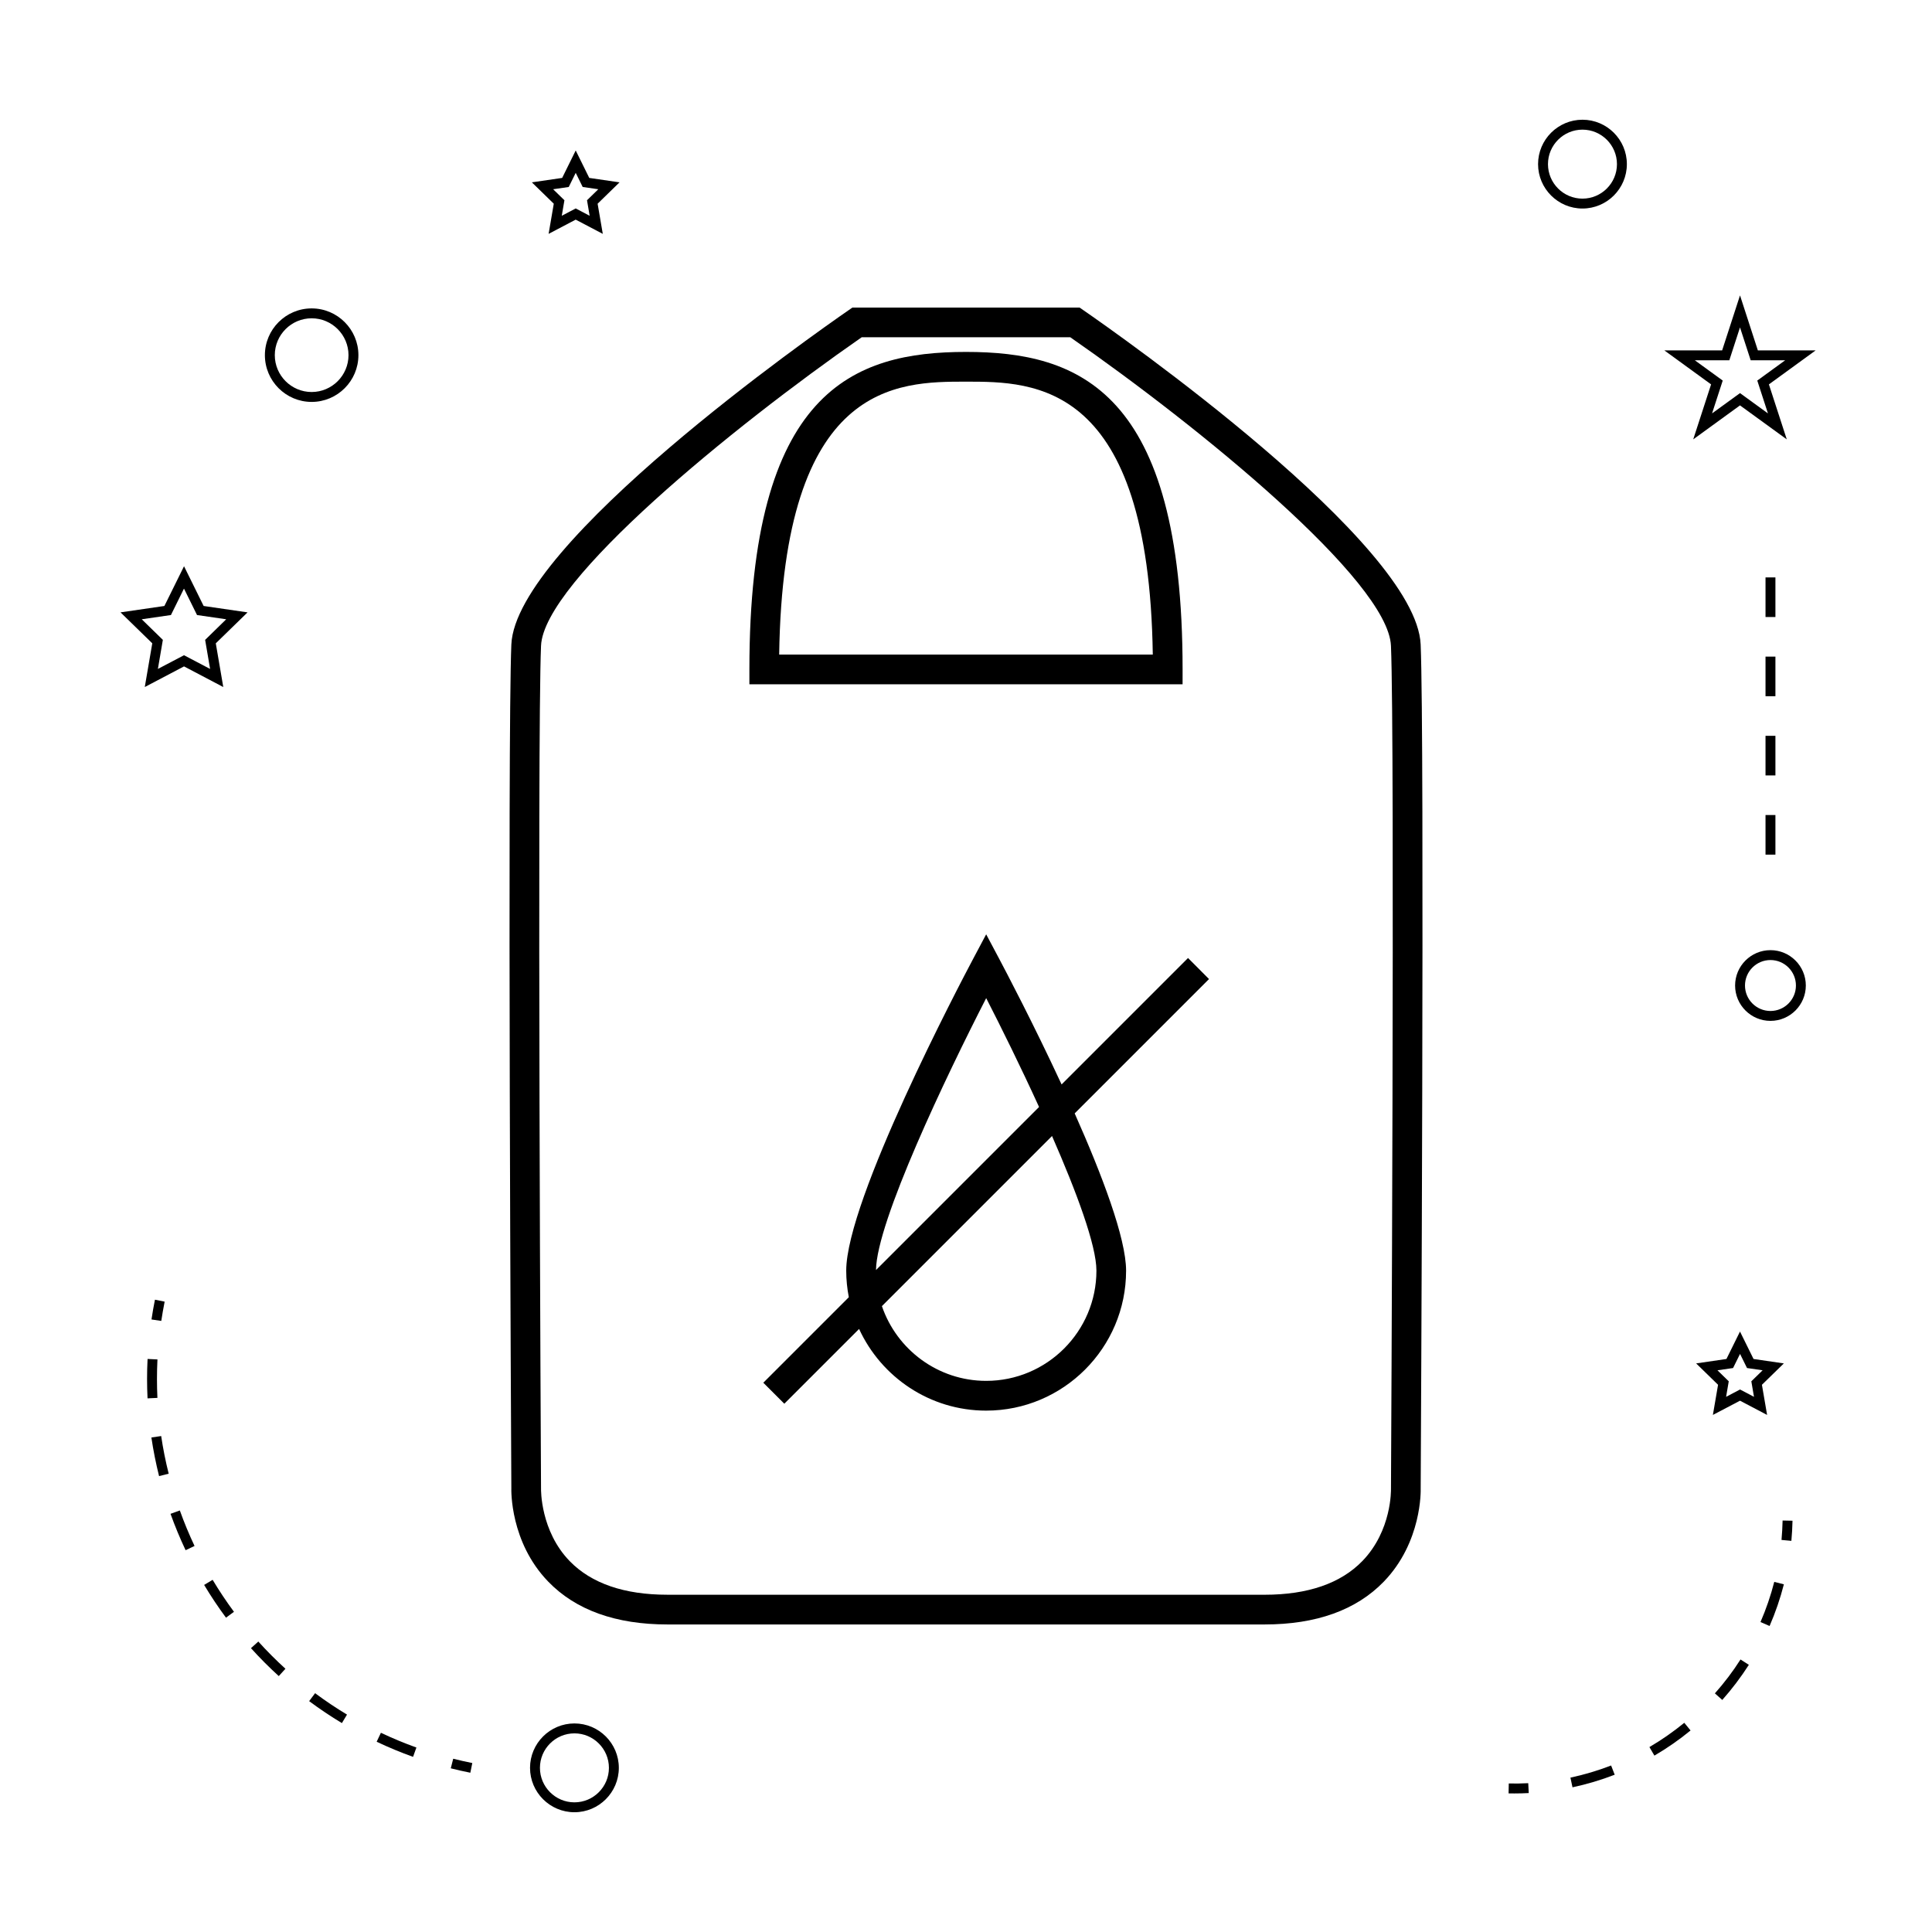 <?xml version="1.0" encoding="UTF-8"?>
<!-- Uploaded to: ICON Repo, www.svgrepo.com, Generator: ICON Repo Mixer Tools -->
<svg fill="#000000" width="800px" height="800px" version="1.1" viewBox="144 144 512 512" xmlns="http://www.w3.org/2000/svg">
 <g>
  <path d="m520.49 314.82c-1.117-26.848-80.352-82.379-89.383-88.617l-1.008-0.699h-60.195l-1.008 0.699c-9.031 6.238-88.262 61.773-89.383 88.617-1.059 25.465-0.047 215.6 0 223.53-0.02 0.578-0.355 14.32 9.777 24.801 7.277 7.527 17.906 11.348 31.586 11.348h158.26c13.676 0 24.305-3.82 31.586-11.348 10.133-10.48 9.797-24.227 9.777-24.648 0.039-8.082 1.059-198.22-0.008-223.68zm-7.867 223.79c0 0.109 0.273 10.965-7.566 19.066-5.742 5.934-14.465 8.949-25.926 8.949l-158.26-0.004c-11.418 0-20.117-2.984-25.863-8.875-7.824-8.031-7.637-19.039-7.629-19.285-0.012-1.977-1.059-198.03 0-223.31 0.715-17.219 50.828-58.039 84.98-81.773h55.281c34.152 23.73 84.266 64.551 84.98 81.773 1.062 25.277 0.016 221.32 0.004 223.46z"/>
  <path d="m457.4 321.4c0-73.938-27.59-84.137-57.402-84.137s-57.402 10.191-57.402 84.137v3.938h114.8zm-106.91-3.934c1.059-72.324 31.305-72.324 49.508-72.324 18.199 0 48.449 0 49.504 72.328h-99.012z"/>
  <path d="m458.84 397.88-33.508 33.508c-7.469-16.094-14.898-30.211-16.504-33.234l-3.481-6.551-3.481 6.551c-3.438 6.477-33.609 63.836-33.609 82.582 0 2.402 0.246 4.754 0.688 7.039l-22.66 22.66 5.566 5.566 19.816-19.816c5.871 12.754 18.742 21.645 33.676 21.645 20.445 0 37.082-16.637 37.082-37.082 0-8.629-6.391-25.434-13.625-41.691l35.598-35.598zm-53.488 10.633c3.984 7.766 9.141 18.199 14.008 28.848l-43.211 43.211c0.137-12.793 18.715-51.621 29.203-72.059zm29.211 72.219c0 16.105-13.105 29.211-29.211 29.211-12.816 0-23.707-8.309-27.637-19.805l45.082-45.082c6.504 14.848 11.766 28.973 11.766 35.676z"/>
  <path d="m296.23 600.73c-6.488 0-11.766 5.281-11.766 11.766 0 6.488 5.281 11.766 11.766 11.766 6.488 0 11.766-5.281 11.766-11.766s-5.277-11.766-11.766-11.766zm0 20.91c-5.039 0-9.141-4.106-9.141-9.141 0-5.039 4.106-9.141 9.141-9.141 5.039 0 9.141 4.106 9.141 9.141s-4.102 9.141-9.141 9.141z"/>
  <path d="m192.77 294.06-5.203 10.531-11.629 1.691 8.418 8.203-1.988 11.586 10.402-5.469 10.402 5.469-1.984-11.582 8.418-8.203-11.637-1.695zm5.594 19.512 1.316 7.703-6.918-3.633-6.918 3.633 1.316-7.703-5.594-5.457 7.734-1.125 3.457-7.008 3.457 7.008 7.734 1.125z"/>
  <path d="m300.16 191.15-3.59-7.273-3.59 7.273-8.031 1.172 5.809 5.664-1.371 7.992 7.18-3.773 7.18 3.773-1.371-7.992 5.809-5.664zm0.105 10.031-3.695-1.941-3.695 1.941 0.703-4.113-2.992-2.918 4.137-0.598 1.848-3.742 1.848 3.742 4.137 0.598-2.992 2.918z"/>
  <path d="m605.12 515.2 7.18 3.773-1.371-7.992 5.809-5.664-8.031-1.172-3.59-7.273-3.59 7.273-8.031 1.172 5.809 5.664-1.371 7.992zm-5.977-8.059 4.137-0.598 1.848-3.742 1.848 3.742 4.137 0.598-2.992 2.918 0.703 4.113-3.695-1.941-3.695 1.941 0.703-4.113z"/>
  <path d="m605.12 222.28-4.734 14.574h-15.32l12.391 9.012-4.734 14.57 12.395-9.004 12.395 9.004-4.734-14.57 12.391-9.012h-15.32zm4.578 22.574 2.828 8.703-7.406-5.379-7.406 5.379 2.828-8.703-7.406-5.383h9.156l2.828-8.707 2.828 8.707h9.156z"/>
  <path d="m563.37 175.73c-6.488 0-11.766 5.281-11.766 11.766 0 6.488 5.281 11.766 11.766 11.766 6.488 0 11.766-5.281 11.766-11.766s-5.277-11.766-11.766-11.766zm0 20.91c-5.039 0-9.141-4.106-9.141-9.141 0-5.039 4.106-9.141 9.141-9.141 5.039 0 9.141 4.106 9.141 9.141s-4.098 9.141-9.141 9.141z"/>
  <path d="m613.19 395.8c-5.168 0-9.371 4.203-9.371 9.371s4.203 9.371 9.371 9.371 9.371-4.203 9.371-9.371c0.004-5.168-4.207-9.371-9.371-9.371zm0 16.121c-3.723 0-6.75-3.027-6.75-6.75 0-3.723 3.027-6.75 6.75-6.75s6.75 3.027 6.75 6.75c0 3.723-3.027 6.75-6.75 6.75z"/>
  <path d="m226.59 225.73c-6.832 0-12.391 5.559-12.391 12.391s5.559 12.391 12.391 12.391 12.391-5.559 12.391-12.391c0-6.836-5.562-12.391-12.391-12.391zm0 22.156c-5.383 0-9.766-4.383-9.766-9.766s4.383-9.766 9.766-9.766 9.766 4.383 9.766 9.766-4.387 9.766-9.766 9.766z"/>
  <path d="m263.46 612.62c1.711 0.438 3.438 0.82 5.184 1.172l0.52-2.57c-1.707-0.34-3.391-0.723-5.059-1.141z"/>
  <path d="m225.93 594.82c2.793 2.078 5.711 4.035 8.676 5.816l1.355-2.25c-2.891-1.738-5.734-3.648-8.461-5.672z"/>
  <path d="m189.19 545.18c1.164 3.246 2.508 6.492 3.996 9.641l2.371-1.125c-1.453-3.07-2.766-6.234-3.898-9.406z"/>
  <path d="m210.51 580.78c2.312 2.57 4.797 5.059 7.367 7.398l1.77-1.941c-2.508-2.281-4.93-4.707-7.191-7.215z"/>
  <path d="m243.82 605.58c3.133 1.484 6.383 2.832 9.645 4.004l0.887-2.473c-3.184-1.141-6.352-2.457-9.41-3.906z"/>
  <path d="m198.1 564.02c1.777 2.977 3.731 5.898 5.793 8.684l2.109-1.559c-2.012-2.723-3.914-5.574-5.652-8.477z"/>
  <path d="m184.12 524.95c0.508 3.426 1.195 6.871 2.035 10.234l2.547-0.641c-0.824-3.281-1.496-6.641-1.988-9.977z"/>
  <path d="m185.6 509.43c0-1.715 0.043-3.438 0.125-5.168l-2.617-0.125c-0.09 1.77-0.133 3.539-0.133 5.297 0 1.723 0.043 3.438 0.125 5.144l2.617-0.125c-0.082-1.676-0.117-3.344-0.117-5.023z"/>
  <path d="m187.63 488.95-2.57-0.516c-0.348 1.746-0.656 3.488-0.914 5.238l2.594 0.383c0.254-1.691 0.555-3.398 0.891-5.106z"/>
  <path d="m616.12 552.1 2.613 0.242c0.164-1.762 0.262-3.543 0.301-5.336l-2.625-0.051c-0.043 1.727-0.137 3.445-0.289 5.144z"/>
  <path d="m581.11 606.99 1.324 2.266c3.352-1.957 6.574-4.199 9.582-6.664l-1.664-2.031c-2.906 2.375-6.016 4.539-9.242 6.43z"/>
  <path d="m598.46 592.76 1.961 1.742c2.586-2.914 4.953-6.047 7.043-9.305l-2.211-1.418c-2.004 3.152-4.293 6.176-6.793 8.98z"/>
  <path d="m560.18 615.09 0.547 2.566c3.793-0.809 7.551-1.93 11.184-3.336l-0.949-2.445c-3.492 1.352-7.125 2.434-10.781 3.215z"/>
  <path d="m610.55 573.86 2.41 1.043c1.547-3.562 2.824-7.277 3.785-11.043l-2.547-0.645c-0.93 3.629-2.16 7.211-3.648 10.645z"/>
  <path d="m543.84 616.64-0.051 2.625c0.504 0.012 1.008 0.016 1.512 0.016 1.285 0 2.562-0.031 3.832-0.102l-0.133-2.617c-1.711 0.086-3.418 0.117-5.16 0.078z"/>
  <path d="m611.88 297.02h2.625v10.496h-2.625z"/>
  <path d="m611.88 318.01h2.625v10.496h-2.625z"/>
  <path d="m611.88 339h2.625v10.496h-2.625z"/>
  <path d="m611.88 359.99h2.625v10.496h-2.625z"/>
 </g>
</svg>
